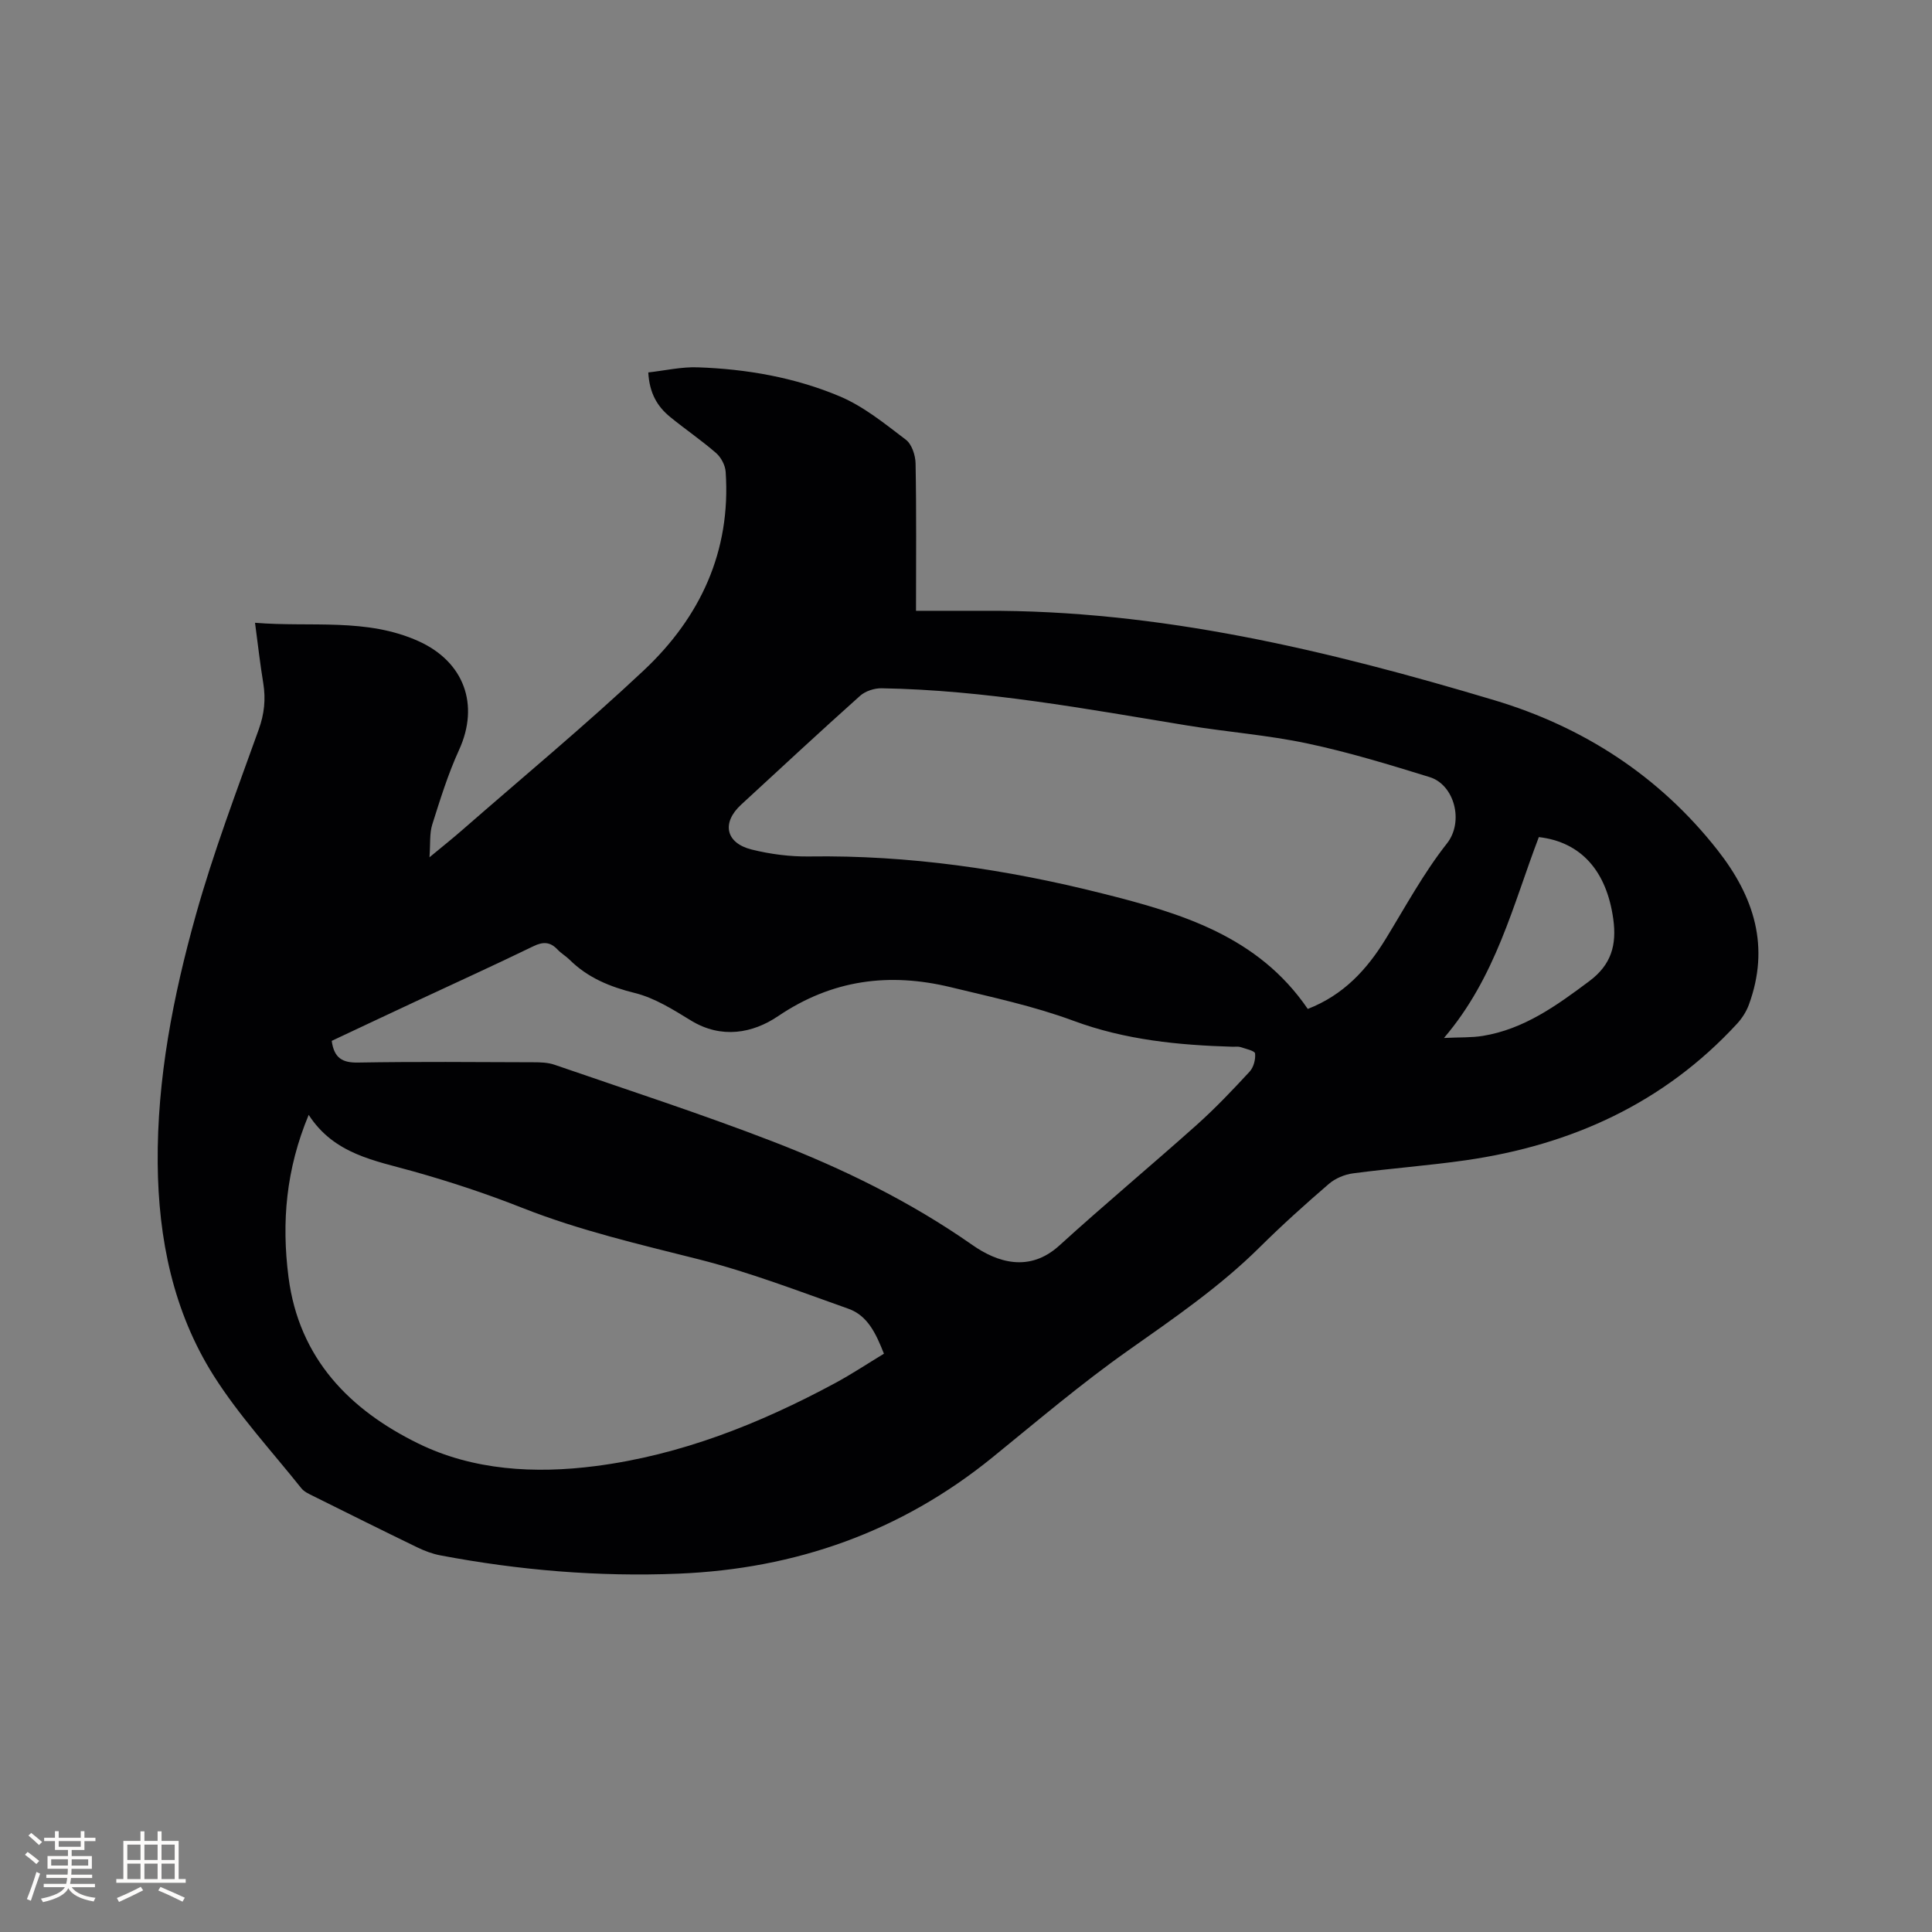 <svg enable-background="new 0 0 400 400" viewBox="0 0 400 400" xmlns="http://www.w3.org/2000/svg"><rect x="0" y="0" width="400" height="400" fill="#808080" stroke="none"/><path d="m52.8 128.94c11.61.96 23.06-1.07 33.88 3.82 9.39 4.25 12.65 13.13 8.36 22.51-2.27 4.96-3.9 10.23-5.55 15.45-.58 1.84-.36 3.93-.57 6.77 2.69-2.23 4.81-3.91 6.84-5.69 12.54-10.95 25.36-21.58 37.49-32.97 11.71-10.99 18.12-24.66 16.99-41.15-.09-1.36-.95-2.99-1.99-3.89-3.03-2.64-6.38-4.91-9.5-7.46-2.63-2.14-4.29-4.89-4.53-9.22 3.46-.39 6.86-1.18 10.23-1.06 10.12.35 20.1 2.09 29.41 6.01 4.95 2.08 9.33 5.67 13.68 8.97 1.24.94 1.99 3.23 2.02 4.92.19 9.95.09 19.9.09 30.51 4.83 0 9.46.02 14.08 0 36.32-.19 71.2 8.2 105.62 18.5 18.37 5.5 34.17 15.65 46.26 31.06 7.61 9.69 10.86 20.02 6.48 31.98-.52 1.43-1.42 2.83-2.45 3.95-15.17 16.46-34.32 25.13-56.17 28.27-7.75 1.11-15.58 1.68-23.34 2.71-1.75.23-3.68 1.04-5 2.18-4.9 4.22-9.71 8.55-14.3 13.1-8.25 8.18-17.74 14.68-27.19 21.35-9.77 6.88-18.9 14.66-28.19 22.2-18.95 15.38-40.75 23.06-64.97 24.05-16.57.68-33.02-.7-49.32-3.79-1.63-.31-3.25-.92-4.76-1.65-7.24-3.51-14.44-7.09-21.65-10.68-.84-.42-1.79-.85-2.35-1.55-6.14-7.7-12.9-15.02-18.14-23.29-8.41-13.28-11.48-28.41-11.61-44-.15-17.5 3.2-34.61 7.88-51.35 3.64-13.02 8.46-25.71 13.03-38.45 1.17-3.24 1.48-6.28.95-9.58-.65-3.93-1.1-7.93-1.71-12.53zm15.88 86.56c.49 3.59 2.23 4.55 5.46 4.49 12.09-.21 24.18-.1 36.27-.06 1.46 0 3.02.04 4.38.51 15.09 5.21 30.3 10.14 45.19 15.89 14.52 5.61 28.45 12.41 41.35 21.44 5.12 3.58 11.79 5.76 18.01.09 9.32-8.48 19.01-16.55 28.4-24.94 3.87-3.46 7.46-7.24 10.98-11.05.83-.9 1.26-2.54 1.13-3.77-.06-.54-1.93-.95-3.02-1.31-.48-.16-1.05-.06-1.58-.07-11.24-.33-22.26-1.4-33.01-5.38-8.2-3.04-16.87-4.88-25.4-6.95-12.72-3.08-24.54-1.59-35.77 6.01-5.21 3.52-11.7 4.75-18.01.89-3.67-2.25-7.5-4.67-11.59-5.69-5.2-1.29-9.78-3.16-13.58-6.93-.75-.74-1.71-1.28-2.43-2.05-1.52-1.62-2.98-1.71-5.03-.71-8.09 3.93-16.29 7.65-24.44 11.46-5.75 2.68-11.48 5.39-17.31 8.13zm202.08-6.61c7.38-2.87 12.24-8.13 16.15-14.52 4.09-6.68 7.85-13.64 12.67-19.75 3.56-4.52 1.54-12.15-3.59-13.73-8.37-2.59-16.78-5.16-25.34-6.97-8.16-1.73-16.55-2.36-24.8-3.71-21-3.44-41.95-7.35-63.31-7.71-1.5-.03-3.38.58-4.48 1.57-8.3 7.42-16.45 15-24.63 22.54-4.06 3.74-3.21 7.94 2.21 9.28 3.86.96 7.96 1.49 11.93 1.43 20.59-.3 40.76 2.65 60.65 7.66 16.25 4.07 32.22 8.8 42.54 23.91zm-206.85 21.93c-4.69 11.26-5.64 22.18-4.18 33.58 2.17 16.92 12.74 27.54 26.87 34.46 11.35 5.57 24.14 6.3 36.74 4.67 17.65-2.28 33.93-8.76 49.5-17.14 3.49-1.88 6.8-4.08 10.17-6.12-1.65-4.17-3.37-7.9-7.36-9.31-10.25-3.63-20.46-7.57-30.98-10.23-12.31-3.11-24.64-5.96-36.5-10.64-7.36-2.91-14.91-5.41-22.53-7.55-8.05-2.27-16.45-3.55-21.73-11.72zm235.05-15.92c3.28-.16 5.71-.05 8.05-.43 8.54-1.4 15.27-6.28 22.02-11.32 4.58-3.41 5.72-7.5 4.98-12.88-1.37-9.9-6.63-15.94-15.41-16.96-5.36 14.03-8.86 28.95-19.64 41.59z" fill="#010103"/><g fill="#fcfbfa"><path d="m5.17 384 .55-.58c.85.61 1.65 1.24 2.4 1.87l-.59.64c-.83-.73-1.62-1.38-2.36-1.93m1.22 9.53-.82-.34c.71-1.76 1.37-3.64 1.98-5.63.24.13.5.25.76.36-.6 1.67-1.24 3.54-1.92 5.61m-.5-13.5.57-.54c.56.44 1.31 1.06 2.26 1.87l-.64.64c-.68-.66-1.41-1.32-2.19-1.97m3.25.46h2.24v-1.36h.77v1.36h4.57v-1.36h.76v1.36h2.28v.69h-2.28v1.84h-2.64v1.26h4.18v2.64h-4.21c0 .45-.02.86-.05 1.21h4.32v.69h-4.38c-.04.34-.1.75-.19 1.22h5.15v.69h-4.82c.87 1.19 2.51 1.92 4.93 2.19-.17.31-.3.57-.37.76-2.77-.49-4.52-1.41-5.26-2.76-.56 1.26-2.3 2.23-5.24 2.9-.12-.24-.26-.48-.43-.72 2.73-.55 4.38-1.34 4.96-2.38h-4.38v-.69h4.65c.1-.38.17-.79.21-1.22h-4.32v-.69h4.4c.03-.34.05-.75.05-1.21h-4.2v-2.64h4.23v-1.26h-2.69v-1.84h-2.24zm1.46 4.46v1.29h3.45c.01-.4.02-.57.01-.53v-.32-.45h-3.46zm1.55-2.59h4.57v-1.19h-4.57zm6.11 2.59h-3.42v.77c-.01.19-.01.37-.02.53h3.44z"/><path d="m32.63 379.16h.82v1.98h3.54v7.89h1.46v.78h-14.37v-.78h1.46v-7.89h3.54v-1.98h.82v1.98h2.73zm-3.49 11.48.5.73c-1.61.82-3.28 1.63-5 2.41-.13-.27-.28-.55-.44-.82 1.75-.72 3.4-1.49 4.94-2.32m-2.78-5.55h2.73v-3.18h-2.73zm0 3.95h2.73v-3.2h-2.73zm3.54-3.95h2.73v-3.18h-2.73zm0 3.95h2.73v-3.2h-2.73zm7.89 4.68c-1.84-.92-3.51-1.7-5.02-2.32l.45-.73c1.89.8 3.57 1.55 5.04 2.23zm-1.62-11.81h-2.73v3.18h2.73zm-2.73 7.13h2.73v-3.2h-2.73z"/></g></svg>